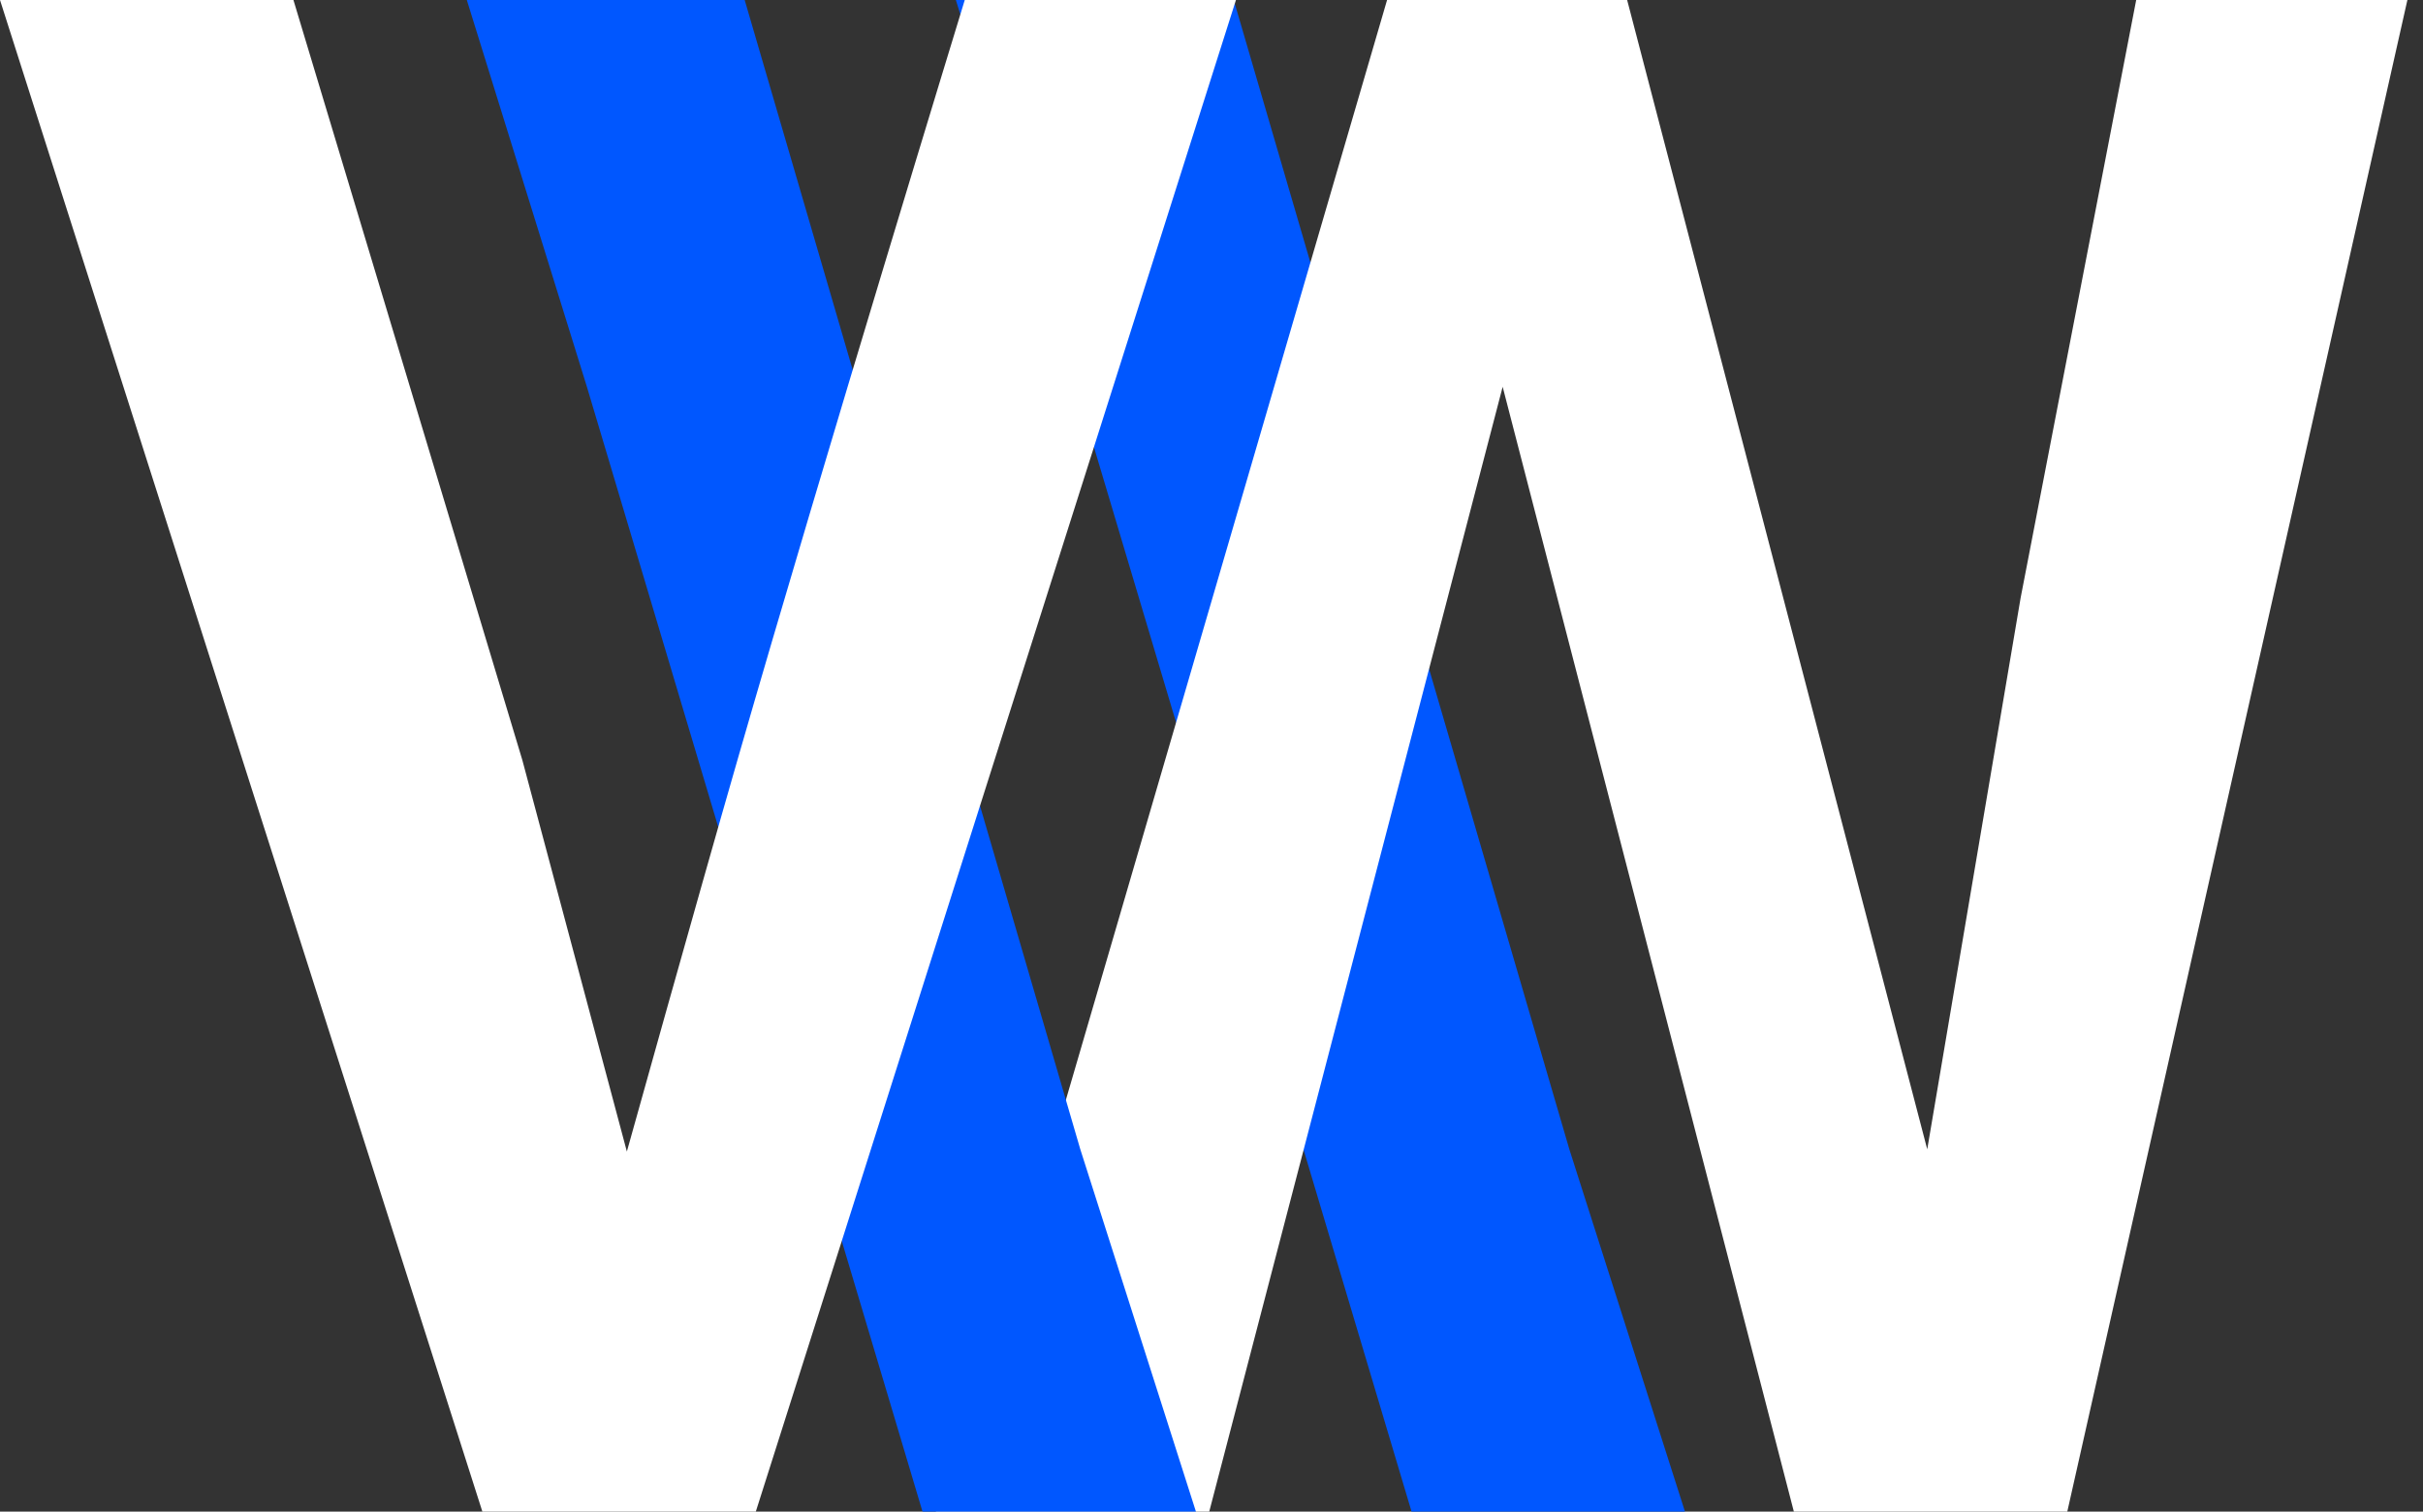 <svg width="109" height="68" viewBox="0 0 109 68" fill="none" xmlns="http://www.w3.org/2000/svg">
<rect x="0" y="0" width="109" height="68" fill="#333333" stroke="none"/>
<path d="M55.5 0L70.598 51.7L75.8 68H63.5L48.402 17.4L43 0H55.5Z" fill="#0057FF"/>
<path fill-rule="evenodd" clip-rule="evenodd" d="M62.398 0L47.3 51.7L42.098 68H54.398L67.598 17.4L80.698 68H92.998L108.298 0H96.098L90.898 26.9L86.698 51.7L73.198 0H62.398Z" fill="white"/>
<path d="M33.5 0L48.598 51.7L53.8 68H41.5L26.402 17.4L21 0H33.5Z" fill="#0057FF"/>
<path d="M55.6 0L34 68H21.7L0 0H13.2L23.5 34.2L28.2 51.8C28.2 51.8 31.211 41.002 33.2 34.1C37.048 20.744 43.4 0 43.4 0H55.6Z" fill="white"/>
</svg>
